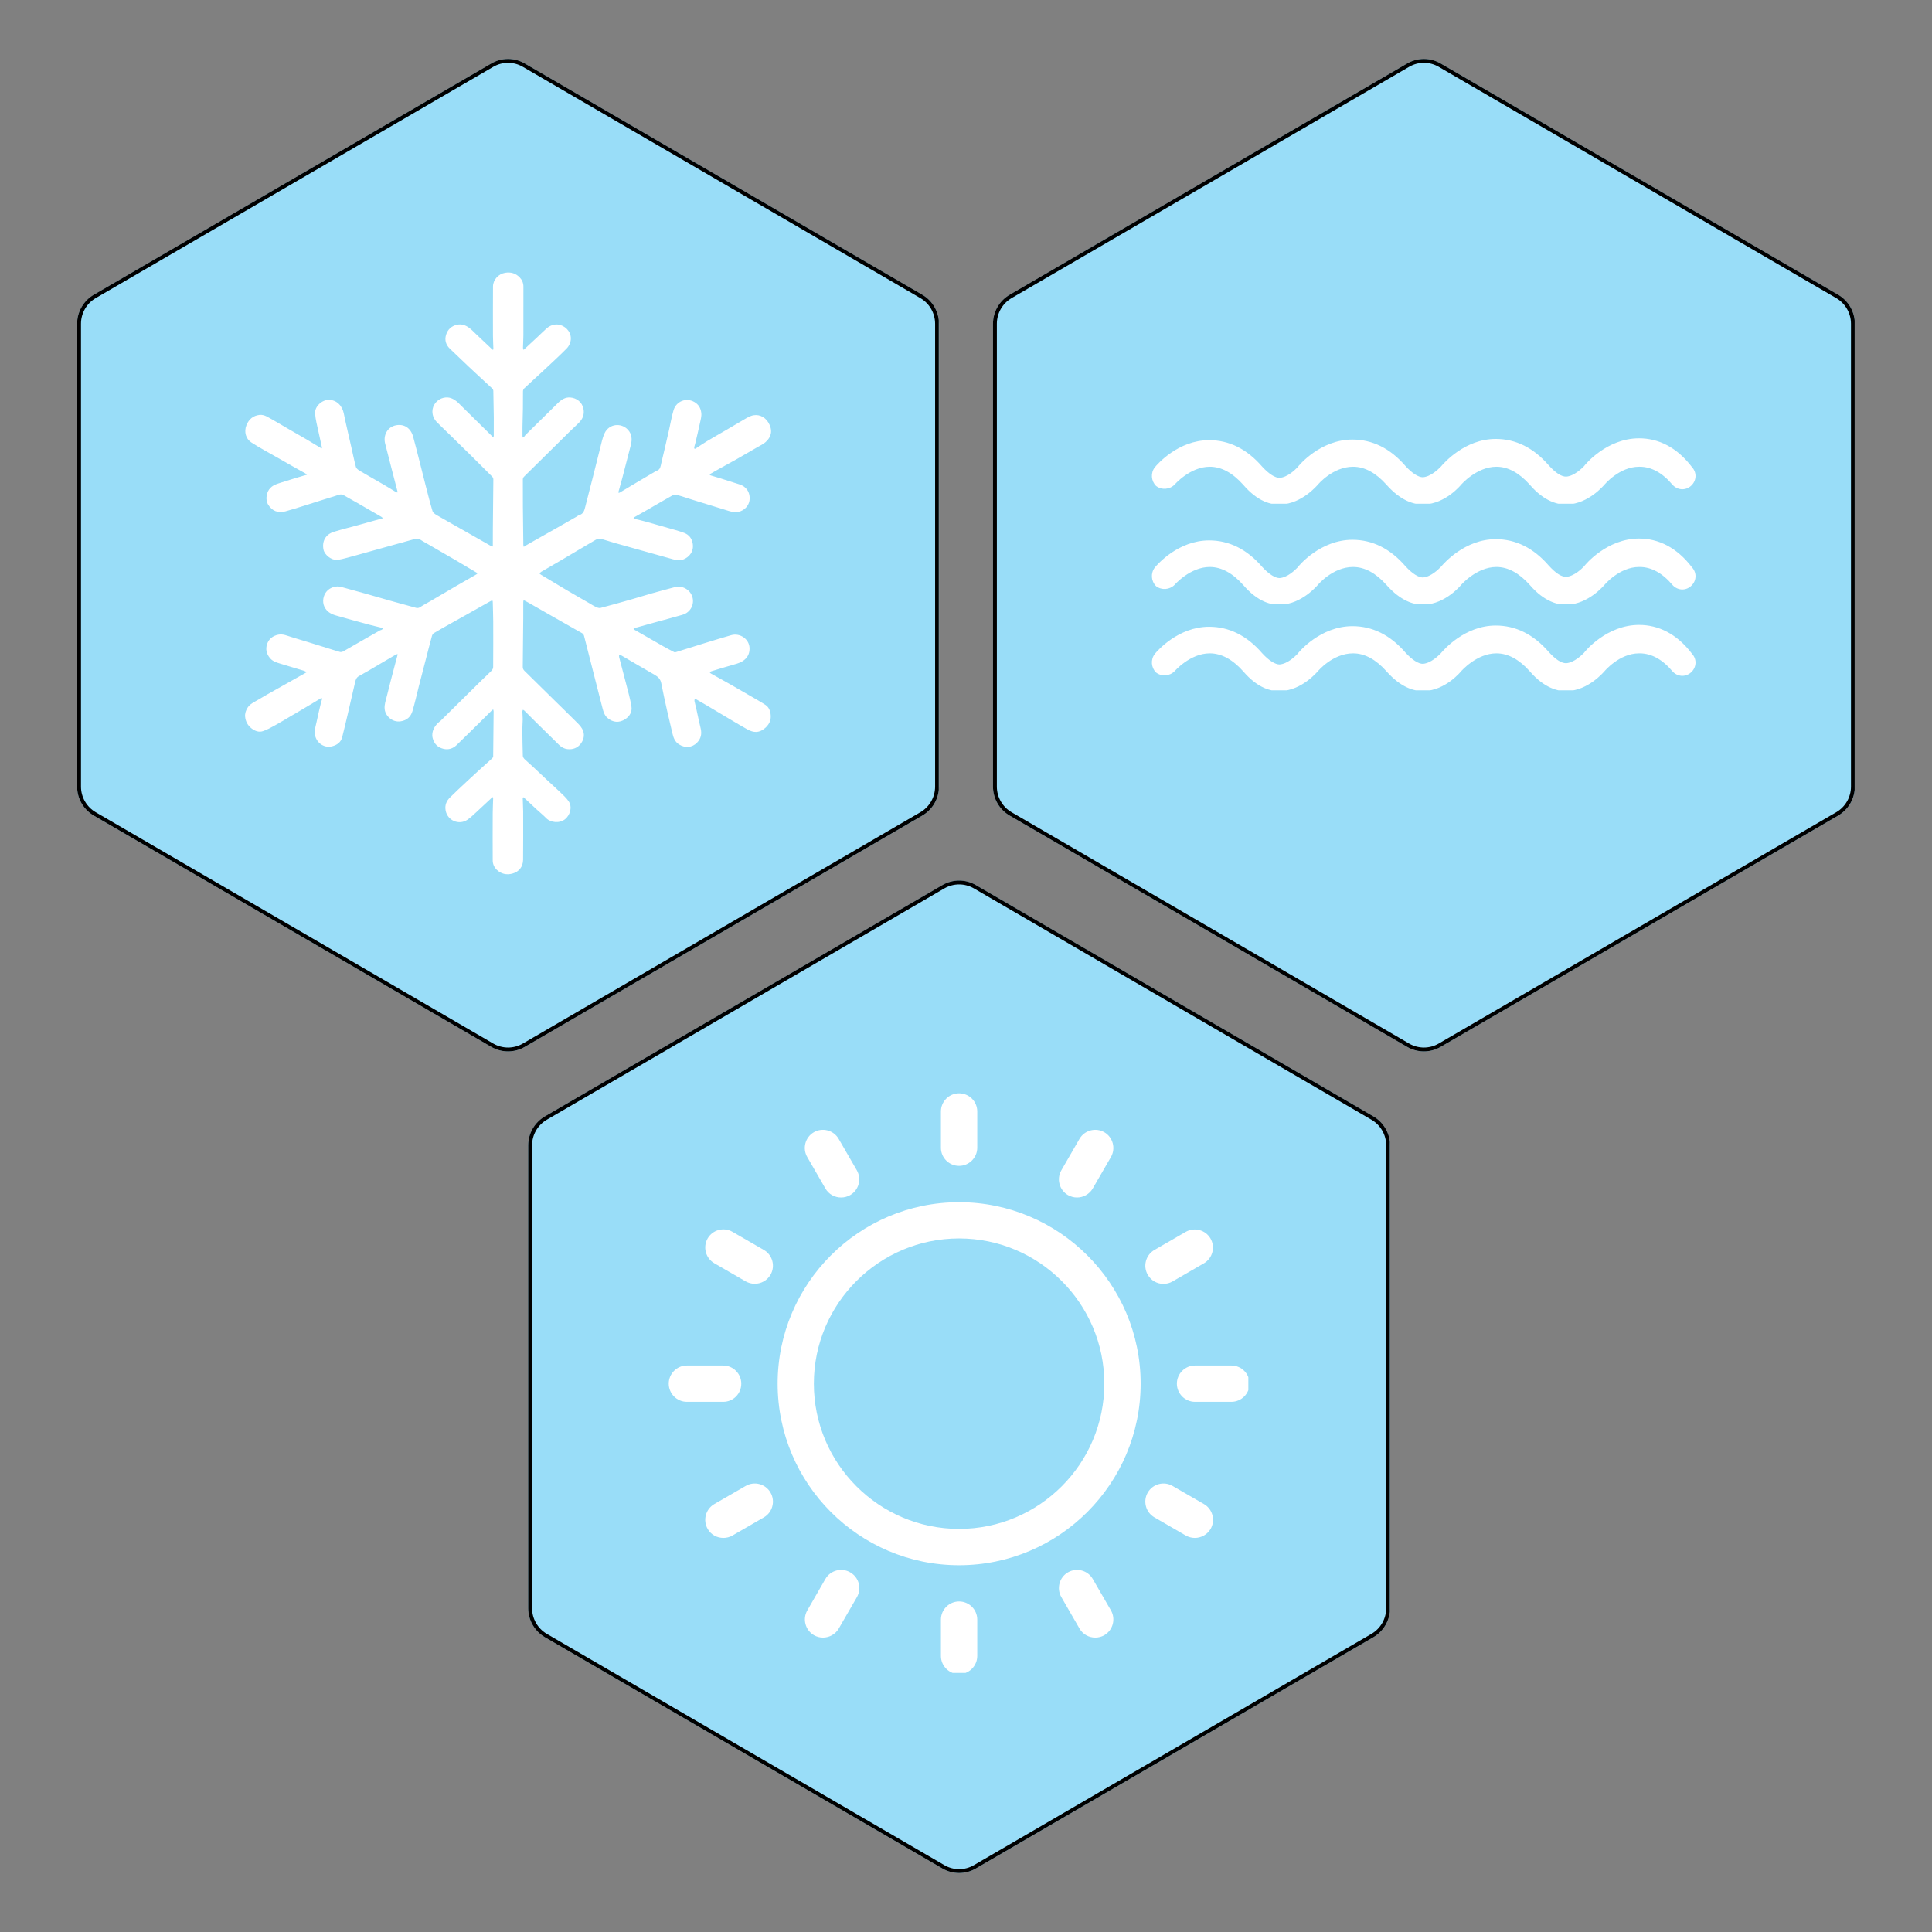 <svg xmlns="http://www.w3.org/2000/svg" xmlns:xlink="http://www.w3.org/1999/xlink" width="500" zoomAndPan="magnify" viewBox="0 0 375 375" height="500" preserveAspectRatio="xMidYMid meet" version="1.0"><rect x="0" y="0" width="375" height="375" fill="#808080" stroke="none"/><defs><clipPath id="a56c6efa52"><path d="M 14.316 11.082 L 182.262 11.082 L 182.262 204.516 L 14.316 204.516 Z M 14.316 11.082 " clip-rule="nonzero"/></clipPath><clipPath id="fd380b9fd7"><path d="M 101.855 12.312 L 179.02 57.211 C 181.027 58.375 182.262 60.523 182.262 62.844 L 182.262 152.68 C 182.262 155 181.027 157.148 179.02 158.316 L 101.855 203.211 C 99.852 204.375 97.379 204.375 95.375 203.211 L 18.211 158.316 C 16.203 157.148 14.969 155 14.969 152.68 L 14.969 62.844 C 14.969 60.523 16.203 58.375 18.211 57.211 L 95.375 12.312 C 97.379 11.148 99.852 11.148 101.855 12.312 Z M 101.855 12.312 " clip-rule="nonzero"/></clipPath><clipPath id="c0ef8c3c5b"><path d="M 0.879 0.082 L 168.262 0.082 L 168.262 193.48 L 0.879 193.48 Z M 0.879 0.082 " clip-rule="nonzero"/></clipPath><clipPath id="e57cb71227"><path d="M 87.855 1.312 L 165.02 46.211 C 167.027 47.375 168.262 49.523 168.262 51.844 L 168.262 141.68 C 168.262 144 167.027 146.148 165.02 147.316 L 87.855 192.211 C 85.852 193.375 83.379 193.375 81.375 192.211 L 4.211 147.316 C 2.203 146.148 0.969 144 0.969 141.68 L 0.969 51.844 C 0.969 49.523 2.203 47.375 4.211 46.211 L 81.375 1.312 C 83.379 0.148 85.852 0.148 87.855 1.312 Z M 87.855 1.312 " clip-rule="nonzero"/></clipPath><clipPath id="047a0c1881"><rect x="0" width="169" y="0" height="194"/></clipPath><clipPath id="e35c36a1c9"><path d="M 14.969 11 L 182.219 11 L 182.219 205 L 14.969 205 Z M 14.969 11 " clip-rule="nonzero"/></clipPath><clipPath id="93a4ef9c9d"><path d="M 101.852 12.316 L 179.012 57.207 C 181.02 58.375 182.254 60.523 182.254 62.844 L 182.254 152.672 C 182.254 154.996 181.02 157.141 179.012 158.309 L 101.852 203.203 C 99.848 204.367 97.375 204.367 95.371 203.203 L 18.211 158.309 C 16.203 157.141 14.969 154.996 14.969 152.672 L 14.969 62.844 C 14.969 60.523 16.203 58.375 18.211 57.207 L 95.371 12.316 C 97.375 11.148 99.848 11.148 101.852 12.316 Z M 101.852 12.316 " clip-rule="nonzero"/></clipPath><clipPath id="fdacf87b26"><path d="M 192.086 11.082 L 360.031 11.082 L 360.031 204.516 L 192.086 204.516 Z M 192.086 11.082 " clip-rule="nonzero"/></clipPath><clipPath id="4574216465"><path d="M 279.625 12.312 L 356.789 57.211 C 358.797 58.375 360.031 60.523 360.031 62.844 L 360.031 152.68 C 360.031 155 358.797 157.148 356.789 158.316 L 279.625 203.211 C 277.621 204.375 275.148 204.375 273.145 203.211 L 195.98 158.316 C 193.973 157.148 192.738 155 192.738 152.68 L 192.738 62.844 C 192.738 60.523 193.973 58.375 195.98 57.211 L 273.145 12.312 C 275.148 11.148 277.621 11.148 279.625 12.312 Z M 279.625 12.312 " clip-rule="nonzero"/></clipPath><clipPath id="32042b9eb2"><path d="M 0.719 0.082 L 168.031 0.082 L 168.031 193.48 L 0.719 193.48 Z M 0.719 0.082 " clip-rule="nonzero"/></clipPath><clipPath id="558838a26c"><path d="M 87.625 1.312 L 164.789 46.211 C 166.797 47.375 168.031 49.523 168.031 51.844 L 168.031 141.68 C 168.031 144 166.797 146.148 164.789 147.316 L 87.625 192.211 C 85.621 193.375 83.148 193.375 81.145 192.211 L 3.98 147.316 C 1.973 146.148 0.738 144 0.738 141.68 L 0.738 51.844 C 0.738 49.523 1.973 47.375 3.98 46.211 L 81.145 1.312 C 83.148 0.148 85.621 0.148 87.625 1.312 Z M 87.625 1.312 " clip-rule="nonzero"/></clipPath><clipPath id="06f9d48ac8"><rect x="0" width="169" y="0" height="194"/></clipPath><clipPath id="7c92b19dec"><path d="M 192.738 11 L 359.988 11 L 359.988 205 L 192.738 205 Z M 192.738 11 " clip-rule="nonzero"/></clipPath><clipPath id="4c228407c4"><path d="M 279.621 12.316 L 356.781 57.207 C 358.789 58.375 360.023 60.523 360.023 62.844 L 360.023 152.672 C 360.023 154.996 358.789 157.141 356.781 158.309 L 279.621 203.203 C 277.617 204.367 275.145 204.367 273.141 203.203 L 195.98 158.309 C 193.973 157.141 192.738 154.996 192.738 152.672 L 192.738 62.844 C 192.738 60.523 193.973 58.375 195.98 57.207 L 273.141 12.316 C 275.145 11.148 277.617 11.148 279.621 12.316 Z M 279.621 12.316 " clip-rule="nonzero"/></clipPath><clipPath id="e6d4ad14c8"><path d="M 223.059 121 L 329.559 121 L 329.559 133.988 L 223.059 133.988 Z M 223.059 121 " clip-rule="nonzero"/></clipPath><clipPath id="dadab28bc2"><path d="M 223.059 104 L 329.559 104 L 329.559 117.227 L 223.059 117.227 Z M 223.059 104 " clip-rule="nonzero"/></clipPath><clipPath id="5d3b9da5a8"><path d="M 223.059 85 L 329.559 85 L 329.559 97.773 L 223.059 97.773 Z M 223.059 85 " clip-rule="nonzero"/></clipPath><clipPath id="32823b23d4"><path d="M 102 170.559 L 269.816 170.559 L 269.816 363.988 L 102 363.988 Z M 102 170.559 " clip-rule="nonzero"/></clipPath><clipPath id="8812ee3ea9"><path d="M 189.414 171.789 L 266.578 216.684 C 268.582 217.852 269.816 220 269.816 222.32 L 269.816 312.156 C 269.816 314.477 268.582 316.625 266.578 317.789 L 189.414 362.688 C 187.41 363.852 184.934 363.852 182.93 362.688 L 105.766 317.789 C 103.762 316.625 102.523 314.477 102.523 312.156 L 102.523 222.32 C 102.523 220 103.762 217.852 105.766 216.684 L 182.93 171.789 C 184.934 170.625 187.41 170.625 189.414 171.789 Z M 189.414 171.789 " clip-rule="nonzero"/></clipPath><clipPath id="ab11537c6f"><path d="M 0.48 0.559 L 167.816 0.559 L 167.816 193.988 L 0.48 193.988 Z M 0.48 0.559 " clip-rule="nonzero"/></clipPath><clipPath id="a2cac8c8b8"><path d="M 87.414 1.789 L 164.578 46.684 C 166.582 47.852 167.816 50 167.816 52.32 L 167.816 142.156 C 167.816 144.477 166.582 146.625 164.578 147.789 L 87.414 192.688 C 85.41 193.852 82.934 193.852 80.93 192.688 L 3.766 147.789 C 1.762 146.625 0.523 144.477 0.523 142.156 L 0.523 52.32 C 0.523 50 1.762 47.852 3.766 46.684 L 80.93 1.789 C 82.934 0.625 85.41 0.625 87.414 1.789 Z M 87.414 1.789 " clip-rule="nonzero"/></clipPath><clipPath id="a6c600ee56"><rect x="0" width="168" y="0" height="194"/></clipPath><clipPath id="2d6291adb6"><path d="M 102.523 170 L 269.773 170 L 269.773 364 L 102.523 364 Z M 102.523 170 " clip-rule="nonzero"/></clipPath><clipPath id="8ccfe19228"><path d="M 189.41 171.789 L 266.57 216.684 C 268.574 217.852 269.809 219.996 269.809 222.32 L 269.809 312.148 C 269.809 314.469 268.574 316.617 266.57 317.785 L 189.41 362.676 C 187.406 363.844 184.93 363.844 182.926 362.676 L 105.766 317.785 C 103.762 316.617 102.523 314.469 102.523 312.148 L 102.523 222.32 C 102.523 219.996 103.762 217.852 105.766 216.684 L 182.926 171.789 C 184.93 170.625 187.406 170.625 189.41 171.789 Z M 189.41 171.789 " clip-rule="nonzero"/></clipPath><clipPath id="a6a179219e"><path d="M 182 212.211 L 190 212.211 L 190 227 L 182 227 Z M 182 212.211 " clip-rule="nonzero"/></clipPath><clipPath id="8b01eb2d07"><path d="M 129.801 265 L 144 265 L 144 273 L 129.801 273 Z M 129.801 265 " clip-rule="nonzero"/></clipPath><clipPath id="8a59c1d282"><path d="M 182 310 L 190 310 L 190 324.711 L 182 324.711 Z M 182 310 " clip-rule="nonzero"/></clipPath><clipPath id="4f6ef8ae34"><path d="M 228 265 L 242.301 265 L 242.301 273 L 228 273 Z M 228 265 " clip-rule="nonzero"/></clipPath><clipPath id="380d71ea90"><path d="M 47.258 52.734 L 150 52.734 L 150 169.734 L 47.258 169.734 Z M 47.258 52.734 " clip-rule="nonzero"/></clipPath></defs><g clip-path="url(#a56c6efa52)"><g clip-path="url(#fd380b9fd7)"><g transform="matrix(1, 0, 0, 1, 14, 11)"><g clip-path="url(#047a0c1881)"><g clip-path="url(#c0ef8c3c5b)"><g clip-path="url(#e57cb71227)"><path fill="#99ddf8" d="M 0.969 -0.57 L 168.262 -0.57 L 168.262 194.168 L 0.969 194.168 Z M 0.969 -0.57 " fill-opacity="1" fill-rule="nonzero"/></g></g></g></g></g></g><g clip-path="url(#e35c36a1c9)"><g clip-path="url(#93a4ef9c9d)"><path stroke-linecap="butt" transform="matrix(0.75, 0, 0, 0.75, 14.969, 10.429)" fill="none" stroke-linejoin="miter" d="M 115.843 2.517 L 218.724 62.371 C 221.401 63.928 223.046 66.793 223.046 69.887 L 223.046 189.658 C 223.046 192.757 221.401 195.616 218.724 197.173 L 115.843 257.033 C 113.171 258.585 109.875 258.585 107.203 257.033 L 4.323 197.173 C 1.645 195.616 -0 192.757 -0 189.658 L -0 69.887 C -0 66.793 1.645 63.928 4.323 62.371 L 107.203 2.517 C 109.875 0.96 113.171 0.96 115.843 2.517 Z M 115.843 2.517 " stroke="#000000" stroke-width="2" stroke-opacity="1" stroke-miterlimit="4"/></g></g><g clip-path="url(#fdacf87b26)"><g clip-path="url(#4574216465)"><g transform="matrix(1, 0, 0, 1, 192, 11)"><g clip-path="url(#06f9d48ac8)"><g clip-path="url(#32042b9eb2)"><g clip-path="url(#558838a26c)"><path fill="#99ddf8" d="M 0.738 -0.57 L 168.031 -0.57 L 168.031 194.168 L 0.738 194.168 Z M 0.738 -0.57 " fill-opacity="1" fill-rule="nonzero"/></g></g></g></g></g></g><g clip-path="url(#7c92b19dec)"><g clip-path="url(#4c228407c4)"><path stroke-linecap="butt" transform="matrix(0.75, 0, 0, 0.75, 192.738, 10.429)" fill="none" stroke-linejoin="miter" d="M 115.844 2.517 L 218.724 62.371 C 221.401 63.928 223.047 66.793 223.047 69.887 L 223.047 189.658 C 223.047 192.757 221.401 195.616 218.724 197.173 L 115.844 257.033 C 113.172 258.585 109.875 258.585 107.203 257.033 L 4.323 197.173 C 1.646 195.616 0 192.757 0 189.658 L 0 69.887 C 0 66.793 1.646 63.928 4.323 62.371 L 107.203 2.517 C 109.875 0.96 113.172 0.96 115.844 2.517 Z M 115.844 2.517 " stroke="#000000" stroke-width="2" stroke-opacity="1" stroke-miterlimit="4"/></g></g><g clip-path="url(#e6d4ad14c8)"><path fill="#ffffff" d="M 318.141 121.293 C 311.906 121.293 307.711 126.328 307.469 126.691 C 306.988 127.168 305.551 128.609 303.992 128.727 C 303.031 128.727 301.953 128.008 300.637 126.57 C 297.637 123.094 294.16 121.414 290.324 121.414 C 284.328 121.414 280.254 126.09 279.652 126.809 C 279.176 127.289 277.734 128.727 276.176 128.848 C 275.336 128.848 274.141 128.129 272.82 126.688 C 269.824 123.211 266.344 121.535 262.508 121.535 C 256.273 121.535 252.078 126.57 251.84 126.93 C 251.359 127.41 249.922 128.848 248.363 128.969 C 247.523 128.969 246.324 128.25 245.004 126.809 C 242.008 123.332 238.531 121.652 234.695 121.652 C 228.699 121.652 224.621 126.328 224.145 126.93 C 223.305 128.008 223.422 129.566 224.383 130.527 C 225.461 131.367 227.02 131.246 227.98 130.285 C 227.98 130.285 230.977 126.809 234.812 126.809 C 237.09 126.809 239.25 128.008 241.289 130.285 C 244.164 133.645 246.805 134.242 248.602 134.121 C 252.68 134.004 255.676 130.406 255.797 130.285 C 255.797 130.285 258.672 126.809 262.629 126.809 C 264.906 126.809 267.066 128.008 269.102 130.285 C 271.859 133.402 274.379 134.121 276.059 134.121 C 276.176 134.121 276.297 134.121 276.418 134.121 C 280.613 134.004 283.609 130.285 283.609 130.285 C 283.609 130.285 286.609 126.809 290.445 126.809 C 292.723 126.809 294.879 128.008 296.918 130.285 C 299.797 133.645 302.555 134.242 304.23 134.121 C 308.309 134.004 311.305 130.406 311.426 130.285 C 311.426 130.285 314.305 126.809 318.141 126.809 C 318.141 126.809 318.141 126.809 318.258 126.809 C 320.539 126.809 322.695 128.008 324.613 130.285 C 325.574 131.367 327.133 131.484 328.211 130.527 C 329.289 129.566 329.41 128.008 328.449 126.93 C 325.453 122.973 321.855 121.293 318.141 121.293 Z M 318.141 121.293 " fill-opacity="1" fill-rule="nonzero"/></g><g clip-path="url(#dadab28bc2)"><path fill="#ffffff" d="M 318.141 104.531 C 311.906 104.531 307.711 109.566 307.469 109.926 C 306.988 110.406 305.551 111.844 303.992 111.965 C 303.031 111.965 301.953 111.246 300.637 109.805 C 297.637 106.328 294.16 104.652 290.324 104.652 C 284.328 104.652 280.254 109.328 279.652 110.047 C 279.176 110.527 277.734 111.965 276.176 112.086 C 275.336 112.086 274.141 111.363 272.82 109.926 C 269.824 106.449 266.344 104.77 262.508 104.77 C 256.273 104.77 252.078 109.805 251.84 110.164 C 251.359 110.645 249.922 112.086 248.363 112.203 C 247.523 112.203 246.324 111.484 245.004 110.047 C 242.008 106.57 238.531 104.891 234.695 104.891 C 228.699 104.891 224.621 109.566 224.145 110.164 C 223.305 111.246 223.422 112.805 224.383 113.762 C 225.461 114.602 227.02 114.48 227.98 113.523 C 227.98 113.523 230.977 110.047 234.812 110.047 C 237.09 110.047 239.25 111.246 241.289 113.523 C 244.164 116.879 246.805 117.48 248.602 117.359 C 252.68 117.238 255.676 113.645 255.797 113.523 C 255.797 113.523 258.672 110.047 262.629 110.047 C 264.906 110.047 267.066 111.246 269.102 113.523 C 271.859 116.641 274.379 117.359 276.059 117.359 C 276.176 117.359 276.297 117.359 276.418 117.359 C 280.613 117.238 283.609 113.523 283.609 113.523 C 283.609 113.523 286.609 110.047 290.445 110.047 C 292.723 110.047 294.879 111.246 296.918 113.523 C 299.797 116.879 302.555 117.48 304.23 117.359 C 308.309 117.238 311.305 113.645 311.426 113.523 C 311.426 113.523 314.305 110.047 318.141 110.047 C 318.141 110.047 318.141 110.047 318.258 110.047 C 320.539 110.047 322.695 111.246 324.613 113.523 C 325.574 114.602 327.133 114.723 328.211 113.762 C 329.289 112.805 329.41 111.246 328.449 110.164 C 325.453 106.211 321.855 104.531 318.141 104.531 Z M 318.141 104.531 " fill-opacity="1" fill-rule="nonzero"/></g><g clip-path="url(#5d3b9da5a8)"><path fill="#ffffff" d="M 318.141 85.078 C 311.906 85.078 307.711 90.113 307.469 90.473 C 306.988 90.953 305.551 92.395 303.992 92.512 C 303.031 92.512 301.953 91.793 300.637 90.355 C 297.637 86.879 294.16 85.199 290.324 85.199 C 284.328 85.199 280.254 89.875 279.652 90.594 C 279.176 91.074 277.734 92.512 276.176 92.633 C 275.336 92.633 274.141 91.914 272.82 90.473 C 269.824 86.996 266.344 85.32 262.508 85.32 C 256.273 85.32 252.078 90.355 251.84 90.715 C 251.359 91.195 249.922 92.633 248.363 92.754 C 247.523 92.754 246.324 92.031 245.004 90.594 C 242.008 87.117 238.531 85.438 234.695 85.438 C 228.699 85.438 224.621 90.113 224.145 90.715 C 223.305 91.793 223.422 93.352 224.383 94.312 C 225.461 95.152 227.02 95.031 227.98 94.07 C 227.98 94.07 230.977 90.594 234.812 90.594 C 237.09 90.594 239.25 91.793 241.289 94.07 C 244.164 97.43 246.805 98.027 248.602 97.906 C 252.68 97.789 255.676 94.191 255.797 94.07 C 255.797 94.07 258.672 90.594 262.629 90.594 C 264.906 90.594 267.066 91.793 269.102 94.07 C 271.859 97.188 274.379 97.906 276.059 97.906 C 276.176 97.906 276.297 97.906 276.418 97.906 C 280.613 97.789 283.609 94.07 283.609 94.07 C 283.609 94.07 286.609 90.594 290.445 90.594 C 292.723 90.594 294.879 91.793 296.918 94.07 C 299.797 97.43 302.555 98.027 304.23 97.906 C 308.309 97.789 311.305 94.191 311.426 94.07 C 311.426 94.07 314.305 90.594 318.141 90.594 C 318.141 90.594 318.141 90.594 318.258 90.594 C 320.539 90.594 322.695 91.793 324.613 94.07 C 325.574 95.152 327.133 95.27 328.211 94.312 C 329.289 93.352 329.41 91.793 328.449 90.715 C 325.453 86.758 321.855 85.078 318.141 85.078 Z M 318.141 85.078 " fill-opacity="1" fill-rule="nonzero"/></g><g clip-path="url(#32823b23d4)"><g clip-path="url(#8812ee3ea9)"><g transform="matrix(1, 0, 0, 1, 102, 170)"><g clip-path="url(#a6c600ee56)"><g clip-path="url(#ab11537c6f)"><g clip-path="url(#a2cac8c8b8)"><path fill="#99ddf8" d="M 0.523 -0.098 L 167.816 -0.098 L 167.816 194.645 L 0.523 194.645 Z M 0.523 -0.098 " fill-opacity="1" fill-rule="nonzero"/></g></g></g></g></g></g><g clip-path="url(#2d6291adb6)"><g clip-path="url(#8ccfe19228)"><path stroke-linecap="butt" transform="matrix(0.75, 0, 0, 0.75, 102.525, 169.904)" fill="none" stroke-linejoin="miter" d="M 115.846 2.513 L 218.727 62.372 C 221.399 63.93 223.044 66.789 223.044 69.888 L 223.044 189.659 C 223.044 192.753 221.399 195.617 218.727 197.175 L 115.846 257.029 C 113.175 258.586 109.872 258.586 107.201 257.029 L 4.32 197.175 C 1.649 195.617 -0.003 192.753 -0.003 189.659 L -0.003 69.888 C -0.003 66.789 1.649 63.93 4.32 62.372 L 107.201 2.513 C 109.872 0.961 113.175 0.961 115.846 2.513 Z M 115.846 2.513 " stroke="#000000" stroke-width="2" stroke-opacity="1" stroke-miterlimit="4"/></g></g><path fill="#ffffff" d="M 186.156 233.348 C 166.738 233.348 150.938 249.148 150.938 268.566 C 150.938 287.988 166.738 303.809 186.156 303.809 C 205.578 303.809 221.398 287.988 221.398 268.566 C 221.398 249.148 205.578 233.348 186.156 233.348 Z M 186.156 296.758 C 170.617 296.758 157.969 284.109 157.969 268.566 C 157.969 253.027 170.617 240.379 186.156 240.379 C 201.699 240.379 214.348 253.027 214.348 268.566 C 214.348 284.109 201.699 296.758 186.156 296.758 Z M 186.156 296.758 " fill-opacity="1" fill-rule="nonzero"/><g clip-path="url(#a6a179219e)"><path fill="#ffffff" d="M 186.156 226.293 C 188.098 226.293 189.684 224.707 189.684 222.77 L 189.684 215.734 C 189.684 213.797 188.117 212.211 186.156 212.211 C 184.199 212.211 182.633 213.797 182.633 215.734 L 182.633 222.789 C 182.633 224.727 184.219 226.293 186.156 226.293 Z M 186.156 226.293 " fill-opacity="1" fill-rule="nonzero"/></g><path fill="#ffffff" d="M 160.207 230.68 C 160.859 231.816 162.035 232.434 163.266 232.434 C 163.863 232.434 164.48 232.281 165.02 231.965 C 166.699 230.996 167.277 228.832 166.309 227.152 L 162.781 221.051 C 161.812 219.375 159.648 218.797 157.969 219.766 C 156.289 220.734 155.711 222.898 156.684 224.578 Z M 160.207 230.68 " fill-opacity="1" fill-rule="nonzero"/><path fill="#ffffff" d="M 148.27 242.617 L 142.168 239.094 C 140.488 238.121 138.324 238.699 137.355 240.379 C 136.387 242.059 136.965 244.223 138.641 245.191 L 144.742 248.719 C 145.301 249.035 145.898 249.184 146.496 249.184 C 147.707 249.184 148.902 248.551 149.555 247.43 C 150.527 245.754 149.949 243.59 148.27 242.617 Z M 148.27 242.617 " fill-opacity="1" fill-rule="nonzero"/><g clip-path="url(#8b01eb2d07)"><path fill="#ffffff" d="M 143.883 268.566 C 143.883 266.629 142.297 265.043 140.359 265.043 L 133.324 265.043 C 131.387 265.043 129.801 266.629 129.801 268.566 C 129.801 270.508 131.387 272.094 133.324 272.094 L 140.379 272.094 C 142.316 272.094 143.883 270.527 143.883 268.566 Z M 143.883 268.566 " fill-opacity="1" fill-rule="nonzero"/></g><path fill="#ffffff" d="M 144.742 288.418 L 138.641 291.941 C 136.965 292.914 136.387 295.078 137.355 296.758 C 138.008 297.895 139.184 298.508 140.414 298.508 C 141.012 298.508 141.629 298.359 142.168 298.043 L 148.27 294.516 C 149.949 293.547 150.527 291.383 149.555 289.703 C 148.586 288.023 146.422 287.445 144.742 288.418 Z M 144.742 288.418 " fill-opacity="1" fill-rule="nonzero"/><path fill="#ffffff" d="M 165.02 305.188 C 163.344 304.219 161.18 304.797 160.207 306.477 L 156.699 312.574 C 155.73 314.254 156.309 316.418 157.988 317.391 C 158.547 317.707 159.145 317.855 159.742 317.855 C 160.953 317.855 162.148 317.223 162.801 316.102 L 166.328 310 C 167.297 308.305 166.719 306.16 165.02 305.188 Z M 165.02 305.188 " fill-opacity="1" fill-rule="nonzero"/><g clip-path="url(#8a59c1d282)"><path fill="#ffffff" d="M 186.156 310.84 C 184.219 310.84 182.633 312.426 182.633 314.367 L 182.633 321.418 C 182.633 323.359 184.219 324.945 186.156 324.945 C 188.098 324.945 189.684 323.359 189.684 321.418 L 189.684 314.367 C 189.684 312.426 188.117 310.84 186.156 310.84 Z M 186.156 310.84 " fill-opacity="1" fill-rule="nonzero"/></g><path fill="#ffffff" d="M 212.105 306.477 C 211.137 304.797 208.973 304.219 207.293 305.188 C 205.613 306.16 205.035 308.324 206.008 310 L 209.531 316.102 C 210.188 317.238 211.359 317.855 212.594 317.855 C 213.188 317.855 213.805 317.707 214.348 317.391 C 216.023 316.418 216.602 314.254 215.633 312.574 Z M 212.105 306.477 " fill-opacity="1" fill-rule="nonzero"/><path fill="#ffffff" d="M 233.691 291.941 L 227.59 288.418 C 225.914 287.445 223.75 288.023 222.777 289.703 C 221.809 291.383 222.387 293.547 224.066 294.516 L 230.164 298.043 C 230.727 298.359 231.32 298.508 231.918 298.508 C 233.133 298.508 234.324 297.875 234.98 296.758 C 235.949 295.078 235.371 292.914 233.691 291.941 Z M 233.691 291.941 " fill-opacity="1" fill-rule="nonzero"/><g clip-path="url(#4f6ef8ae34)"><path fill="#ffffff" d="M 239.008 265.043 L 231.957 265.043 C 230.016 265.043 228.43 266.629 228.43 268.566 C 228.43 270.508 230.016 272.094 231.957 272.094 L 239.008 272.094 C 240.949 272.094 242.535 270.508 242.535 268.566 C 242.535 266.629 240.949 265.043 239.008 265.043 Z M 239.008 265.043 " fill-opacity="1" fill-rule="nonzero"/></g><path fill="#ffffff" d="M 225.82 249.203 C 226.414 249.203 227.031 249.055 227.574 248.738 L 233.672 245.211 C 235.352 244.242 235.93 242.078 234.961 240.398 C 233.988 238.719 231.824 238.141 230.148 239.109 L 224.066 242.617 C 222.387 243.59 221.809 245.754 222.777 247.43 C 223.43 248.57 224.605 249.203 225.82 249.203 Z M 225.82 249.203 " fill-opacity="1" fill-rule="nonzero"/><path fill="#ffffff" d="M 207.293 231.965 C 207.855 232.281 208.449 232.434 209.047 232.434 C 210.262 232.434 211.453 231.797 212.105 230.68 L 215.633 224.578 C 216.602 222.898 216.023 220.734 214.348 219.766 C 212.668 218.797 210.504 219.375 209.531 221.051 L 206.008 227.152 C 205.035 228.832 205.613 230.996 207.293 231.965 Z M 207.293 231.965 " fill-opacity="1" fill-rule="nonzero"/><g clip-path="url(#380d71ea90)"><path fill="#ffffff" d="M 56.797 138.789 C 55.652 139.469 54.547 140.145 53.41 140.77 C 52.637 141.199 51.852 141.645 51.02 141.918 C 50.254 142.176 49.492 141.891 48.852 141.402 C 48.098 140.828 47.664 140.031 47.578 139.113 C 47.516 138.477 47.727 137.852 48.102 137.297 C 48.566 136.609 49.301 136.301 49.961 135.906 C 51.289 135.105 52.648 134.355 54 133.59 C 54.949 133.051 55.906 132.52 56.859 131.984 C 57.562 131.59 58.266 131.191 58.973 130.793 C 59.168 130.684 59.363 130.57 59.559 130.457 C 59.34 130.359 59.129 130.234 58.902 130.164 C 57.422 129.715 55.934 129.289 54.453 128.828 C 53.73 128.602 52.984 128.402 52.449 127.789 C 51.73 126.961 51.496 125.992 51.852 124.984 C 52.195 124 52.953 123.406 54.02 123.188 C 54.945 123.004 55.73 123.402 56.551 123.645 C 58.82 124.32 61.078 125.031 63.34 125.73 C 64.227 126.004 65.105 126.297 66 126.543 C 66.191 126.594 66.461 126.523 66.645 126.422 C 68.09 125.605 69.523 124.766 70.965 123.941 C 71.902 123.406 72.844 122.875 73.781 122.344 C 73.863 122.301 73.969 122.297 74.047 122.254 C 74.156 122.195 74.25 122.113 74.348 122.043 C 74.234 121.969 74.133 121.859 74.012 121.828 C 73.266 121.633 72.508 121.477 71.762 121.273 C 69.574 120.68 67.383 120.094 65.207 119.461 C 64.242 119.18 63.398 118.727 62.941 117.707 C 62.512 116.742 62.758 115.551 63.375 114.824 C 63.902 114.203 64.59 113.922 65.355 113.836 C 65.723 113.793 66.125 113.898 66.496 113.996 C 67.969 114.391 69.438 114.797 70.906 115.211 C 72.527 115.672 74.141 116.148 75.762 116.602 C 77.168 116.996 78.574 117.375 79.98 117.762 C 80.266 117.84 80.547 117.938 80.84 117.996 C 81.359 118.102 81.707 117.707 82.105 117.492 C 83.09 116.953 84.051 116.379 85.02 115.809 C 86.219 115.105 87.414 114.391 88.621 113.695 C 89.906 112.949 91.199 112.219 92.484 111.477 C 92.57 111.43 92.629 111.336 92.699 111.266 C 92.629 111.223 92.562 111.176 92.492 111.137 C 91.133 110.328 89.773 109.512 88.41 108.715 C 86.754 107.742 85.09 106.789 83.43 105.828 C 82.824 105.477 82.195 105.152 81.613 104.762 C 81.227 104.504 80.867 104.516 80.453 104.633 C 78.922 105.066 77.387 105.484 75.852 105.91 C 74.5 106.285 73.148 106.66 71.797 107.039 C 70.344 107.441 68.891 107.863 67.43 108.246 C 66.746 108.426 66.051 108.625 65.352 108.668 C 64.309 108.727 63.008 107.699 62.797 106.703 C 62.461 105.129 63.145 103.73 64.812 103.219 C 66.387 102.734 67.988 102.344 69.574 101.906 C 70.965 101.52 72.355 101.129 73.742 100.742 C 73.809 100.723 73.875 100.707 73.941 100.691 C 74.07 100.656 74.203 100.621 74.332 100.586 C 74.23 100.496 74.137 100.383 74.02 100.312 C 72.445 99.395 70.867 98.48 69.285 97.574 C 68.434 97.082 67.562 96.621 66.715 96.121 C 66.191 95.812 65.711 96.062 65.246 96.207 C 63.203 96.828 61.172 97.488 59.133 98.129 C 57.887 98.516 56.641 98.918 55.383 99.258 C 53.98 99.633 52.832 99.199 52.043 97.945 C 51.539 97.141 51.648 95.836 52.234 95.004 C 52.832 94.16 53.746 93.934 54.629 93.645 C 56.098 93.164 57.586 92.738 59.066 92.285 C 59.117 92.27 59.172 92.262 59.223 92.25 C 59.344 92.215 59.461 92.18 59.582 92.145 C 59.469 92.055 59.367 91.941 59.238 91.871 C 58.395 91.391 57.543 90.926 56.699 90.449 C 55.711 89.895 54.727 89.332 53.742 88.766 C 52.082 87.812 50.379 86.914 48.773 85.871 C 47.758 85.211 47.305 83.848 47.836 82.531 C 48.309 81.359 49.152 80.676 50.371 80.531 C 50.816 80.477 51.348 80.613 51.754 80.828 C 53.086 81.543 54.379 82.332 55.688 83.09 C 56.984 83.84 58.289 84.578 59.582 85.336 C 60.469 85.859 61.344 86.402 62.227 86.934 C 62.305 86.98 62.402 87 62.488 87.031 C 62.48 86.938 62.484 86.836 62.465 86.742 C 62.113 85.164 61.754 83.586 61.418 82.004 C 61.297 81.438 61.207 80.863 61.16 80.285 C 61.043 78.914 62.48 77.617 63.789 77.613 C 65.379 77.605 66.445 78.809 66.723 80.23 C 66.906 81.191 67.133 82.145 67.348 83.102 C 67.625 84.332 67.91 85.562 68.191 86.793 C 68.484 88.078 68.742 89.371 69.086 90.645 C 69.168 90.93 69.512 91.195 69.797 91.367 C 71.305 92.262 72.84 93.117 74.355 94 C 75.211 94.496 76.047 95.023 76.898 95.527 C 76.973 95.57 77.078 95.566 77.168 95.582 C 77.16 95.504 77.164 95.418 77.141 95.34 C 76.738 93.785 76.332 92.227 75.93 90.672 C 75.535 89.141 75.133 87.609 74.75 86.074 C 74.352 84.48 75.199 82.855 76.883 82.543 C 78.469 82.25 79.734 83.102 80.188 84.758 C 80.637 86.387 81.043 88.027 81.461 89.664 C 81.855 91.199 82.23 92.738 82.625 94.27 C 83.051 95.918 83.461 97.57 83.953 99.199 C 84.047 99.52 84.453 99.801 84.781 99.992 C 86.871 101.199 88.98 102.379 91.078 103.57 C 92.512 104.383 93.938 105.207 95.371 106.016 C 95.727 106.219 95.656 105.91 95.656 105.73 C 95.664 104.672 95.652 103.613 95.664 102.559 C 95.691 99.41 95.719 96.262 95.758 93.113 C 95.762 92.848 95.688 92.668 95.496 92.48 C 94.227 91.227 92.977 89.957 91.711 88.703 C 90.297 87.301 88.871 85.91 87.445 84.52 C 86.582 83.676 85.699 82.852 84.852 81.996 C 84.273 81.41 83.926 80.711 83.93 79.855 C 83.941 78.621 84.844 77.496 86.102 77.211 C 87.207 76.961 88.059 77.402 88.844 78.09 C 89.02 78.242 89.172 78.418 89.336 78.578 C 91.332 80.547 93.328 82.516 95.324 84.484 C 95.395 84.555 95.469 84.629 95.539 84.699 C 95.609 84.773 95.684 84.852 95.754 84.926 C 95.785 84.805 95.84 84.688 95.84 84.57 C 95.848 83.352 95.855 82.137 95.844 80.918 C 95.828 79.23 95.793 77.543 95.754 75.852 C 95.754 75.715 95.684 75.543 95.586 75.449 C 94.484 74.418 93.371 73.395 92.258 72.367 C 91.828 71.973 91.398 71.574 90.973 71.168 C 89.758 70.012 88.539 68.855 87.328 67.691 C 86.551 66.949 86.27 66.008 86.574 65.008 C 86.887 63.984 87.586 63.281 88.703 63.035 C 89.637 62.832 90.406 63.137 91.113 63.668 C 91.555 64 91.938 64.414 92.344 64.797 C 93.406 65.801 94.465 66.809 95.531 67.812 C 95.578 67.855 95.645 67.883 95.703 67.922 C 95.723 67.848 95.766 67.773 95.766 67.699 C 95.738 66.84 95.688 65.984 95.684 65.125 C 95.676 61.953 95.672 58.777 95.691 55.605 C 95.699 54.301 96.75 53.172 98.031 52.953 C 99.164 52.762 100.105 53.051 100.891 53.867 C 101.352 54.352 101.594 54.949 101.594 55.617 C 101.602 58.777 101.602 61.934 101.59 65.094 C 101.586 65.895 101.527 66.695 101.512 67.492 C 101.508 67.633 101.59 67.777 101.633 67.918 C 101.723 67.832 101.812 67.742 101.906 67.656 C 102.691 66.93 103.48 66.203 104.262 65.473 C 104.859 64.914 105.434 64.332 106.043 63.789 C 106.961 62.965 108.129 62.715 109.23 63.27 C 110.445 63.879 111.168 65.254 110.605 66.684 C 110.469 67.031 110.254 67.375 109.992 67.641 C 109.238 68.414 108.449 69.152 107.668 69.891 C 106.793 70.719 105.914 71.535 105.035 72.352 C 103.934 73.367 102.824 74.371 101.734 75.402 C 101.602 75.527 101.516 75.766 101.512 75.953 C 101.492 77.066 101.512 78.184 101.496 79.301 C 101.48 80.496 101.438 81.691 101.414 82.887 C 101.402 83.473 101.406 84.055 101.414 84.641 C 101.418 84.742 101.48 84.844 101.52 84.945 C 101.598 84.875 101.688 84.816 101.758 84.738 C 101.848 84.637 101.914 84.508 102.012 84.414 C 104.109 82.344 106.203 80.27 108.309 78.211 C 108.965 77.57 109.723 77.078 110.691 77.152 C 111.898 77.242 112.992 78.035 113.25 79.355 C 113.469 80.469 113.094 81.332 112.336 82.086 C 111.727 82.691 111.09 83.273 110.469 83.871 C 110.262 84.07 110.062 84.277 109.859 84.48 C 107.152 87.152 104.449 89.828 101.738 92.496 C 101.562 92.668 101.484 92.836 101.484 93.09 C 101.496 94.816 101.48 96.539 101.492 98.266 C 101.512 100.762 101.543 103.254 101.578 105.75 C 101.578 105.883 101.637 106.016 101.668 106.148 C 101.758 106.078 101.844 106.004 101.945 105.945 C 102.551 105.594 103.16 105.246 103.773 104.902 C 105.168 104.109 106.57 103.328 107.965 102.535 C 109.258 101.801 110.543 101.062 111.832 100.324 C 112.043 100.203 112.238 100.031 112.465 99.965 C 113.242 99.738 113.41 99.094 113.578 98.441 C 114.062 96.555 114.551 94.668 115.031 92.781 C 115.512 90.891 115.969 88.996 116.457 87.109 C 116.723 86.094 116.91 85.027 117.352 84.09 C 118.223 82.223 120.578 82.016 121.867 83.402 C 122.68 84.277 122.719 85.332 122.43 86.438 C 121.879 88.543 121.348 90.656 120.793 92.762 C 120.562 93.648 120.301 94.527 120.059 95.414 C 120.035 95.492 120.062 95.586 120.066 95.672 C 120.145 95.648 120.23 95.641 120.297 95.602 C 121.379 94.961 122.461 94.312 123.539 93.668 C 124.68 92.992 125.82 92.316 126.965 91.645 C 127.137 91.539 127.312 91.438 127.5 91.367 C 128.195 91.121 128.223 90.469 128.355 89.91 C 128.867 87.785 129.355 85.656 129.844 83.523 C 130.141 82.227 130.355 80.902 130.734 79.629 C 131.25 77.891 133.176 77.113 134.777 78.031 C 135.582 78.492 136 79.199 136.117 80.125 C 136.207 80.848 135.98 81.52 135.84 82.203 C 135.574 83.465 135.266 84.719 134.973 85.973 C 134.906 86.262 134.805 86.543 134.742 86.832 C 134.723 86.922 134.789 87.031 134.816 87.129 C 134.883 87.105 134.965 87.102 135.023 87.062 C 135.777 86.574 136.52 86.062 137.289 85.598 C 138.516 84.863 139.766 84.16 141 83.438 C 141.996 82.859 142.977 82.266 143.973 81.691 C 144.559 81.355 145.129 80.977 145.754 80.742 C 147.066 80.25 148.406 80.812 149.117 81.977 C 149.945 83.344 149.871 84.641 148.633 85.781 C 148.184 86.199 147.59 86.465 147.051 86.777 C 145.688 87.574 144.32 88.363 142.945 89.145 C 141.785 89.801 140.609 90.434 139.445 91.082 C 138.938 91.363 138.434 91.648 137.934 91.945 C 137.855 91.996 137.812 92.105 137.754 92.191 C 137.832 92.223 137.906 92.266 137.984 92.289 C 138.562 92.465 139.145 92.633 139.723 92.812 C 141.004 93.215 142.281 93.633 143.566 94.031 C 144.777 94.402 145.68 95.523 145.48 97.121 C 145.367 98.027 144.598 99.078 143.34 99.348 C 142.445 99.539 141.664 99.238 140.855 98.988 C 138.684 98.316 136.508 97.652 134.336 96.98 C 133.348 96.676 132.375 96.324 131.375 96.062 C 131.086 95.988 130.691 96.062 130.422 96.211 C 128.805 97.113 127.215 98.055 125.609 98.977 C 124.789 99.449 123.961 99.902 123.145 100.375 C 123.066 100.422 123.023 100.535 122.969 100.617 C 123.043 100.652 123.117 100.695 123.199 100.715 C 123.91 100.891 124.625 101.047 125.328 101.242 C 127.277 101.785 129.223 102.34 131.164 102.898 C 131.707 103.055 132.246 103.223 132.773 103.422 C 133.711 103.777 134.262 104.461 134.445 105.453 C 134.738 107.027 133.789 108.156 132.582 108.609 C 131.941 108.848 131.266 108.727 130.613 108.547 C 128.535 107.965 126.457 107.387 124.379 106.805 C 122.613 106.312 120.844 105.824 119.082 105.32 C 118.215 105.074 117.363 104.762 116.484 104.566 C 116.207 104.504 115.832 104.652 115.562 104.809 C 113.457 106.035 111.371 107.293 109.273 108.527 C 107.875 109.352 106.469 110.152 105.07 110.973 C 104.93 111.055 104.824 111.191 104.699 111.301 C 104.812 111.395 104.91 111.5 105.031 111.574 C 106.668 112.559 108.301 113.547 109.945 114.516 C 111.445 115.402 112.961 116.262 114.469 117.133 C 114.875 117.371 115.273 117.637 115.703 117.832 C 115.965 117.949 116.312 118.059 116.57 117.992 C 118.543 117.477 120.504 116.922 122.461 116.367 C 123.832 115.977 125.195 115.547 126.566 115.156 C 128.035 114.742 129.508 114.348 130.984 113.961 C 132.422 113.582 133.898 114.426 134.359 115.766 C 134.855 117.207 134.086 118.859 132.48 119.324 C 130.59 119.875 128.684 120.371 126.785 120.895 C 125.758 121.176 124.734 121.473 123.707 121.758 C 123.562 121.801 123.406 121.801 123.27 121.852 C 123.156 121.895 123.062 121.988 122.961 122.059 C 123.043 122.133 123.113 122.227 123.207 122.277 C 123.707 122.57 124.219 122.848 124.719 123.137 C 126.078 123.914 127.434 124.699 128.797 125.473 C 129.477 125.855 130.168 126.219 130.863 126.574 C 130.961 126.625 131.121 126.598 131.238 126.559 C 133.102 125.98 134.957 125.391 136.82 124.816 C 138.52 124.293 140.219 123.773 141.926 123.285 C 143.629 122.793 145.492 124.047 145.488 125.895 C 145.48 127.422 144.531 128.359 143.051 128.812 C 142.047 129.117 141.035 129.398 140.027 129.695 C 139.367 129.891 138.711 130.086 138.059 130.293 C 137.945 130.328 137.852 130.426 137.75 130.492 C 137.824 130.57 137.883 130.672 137.973 130.723 C 139.195 131.406 140.426 132.078 141.645 132.773 C 143.426 133.789 145.203 134.816 146.977 135.848 C 147.516 136.16 148.055 136.48 148.574 136.82 C 149.176 137.215 149.438 137.816 149.559 138.504 C 149.781 139.781 149.238 140.777 148.277 141.496 C 147.289 142.234 146.301 142.266 145.047 141.562 C 144 140.977 142.965 140.363 141.93 139.75 C 140.348 138.812 138.77 137.863 137.188 136.922 C 136.527 136.531 135.855 136.148 135.188 135.77 C 135.086 135.711 134.961 135.688 134.848 135.648 C 134.832 135.797 134.773 135.949 134.801 136.086 C 134.891 136.539 135.02 136.98 135.121 137.43 C 135.414 138.746 135.676 140.066 135.996 141.371 C 136.258 142.441 136.059 143.375 135.285 144.156 C 134.32 145.129 132.973 145.234 131.793 144.484 C 131 143.98 130.711 143.18 130.512 142.328 C 130.16 140.852 129.805 139.371 129.473 137.891 C 129.082 136.137 128.691 134.383 128.352 132.617 C 128.199 131.812 127.727 131.355 127.051 130.973 C 124.906 129.746 122.777 128.484 120.641 127.242 C 120.504 127.164 120.324 127.152 120.168 127.109 C 120.168 127.258 120.137 127.418 120.176 127.559 C 120.621 129.285 121.09 131.008 121.531 132.734 C 121.902 134.207 122.336 135.672 122.566 137.168 C 122.719 138.145 122.223 139.016 121.375 139.578 C 120.172 140.379 118.906 140.227 117.883 139.324 C 117.344 138.848 117.121 138.152 116.945 137.457 C 116.473 135.582 115.988 133.711 115.508 131.836 C 115.004 129.855 114.5 127.875 113.996 125.898 C 113.785 125.07 113.566 124.25 113.363 123.422 C 113.25 122.949 112.836 122.824 112.488 122.625 C 110.754 121.637 109.016 120.652 107.281 119.664 C 105.754 118.797 104.234 117.926 102.711 117.055 C 102.477 116.922 102.242 116.789 102 116.664 C 101.613 116.461 101.57 116.492 101.566 116.945 C 101.566 117.961 101.574 118.973 101.562 119.988 C 101.539 123.137 101.508 126.281 101.469 129.43 C 101.465 129.758 101.574 129.988 101.801 130.211 C 103.645 132.02 105.484 133.84 107.328 135.652 C 108.77 137.07 110.219 138.473 111.648 139.902 C 112.129 140.379 112.648 140.855 112.98 141.434 C 113.539 142.406 113.406 143.441 112.742 144.328 C 112.102 145.184 111.176 145.527 110.109 145.398 C 109.52 145.324 108.992 145.043 108.562 144.629 C 107.062 143.168 105.57 141.699 104.082 140.23 C 103.309 139.469 102.547 138.691 101.773 137.926 C 101.699 137.855 101.594 137.812 101.504 137.758 C 101.465 137.871 101.387 137.984 101.387 138.098 C 101.402 138.609 101.465 139.117 101.461 139.625 C 101.457 140.266 101.383 140.906 101.387 141.547 C 101.398 143.266 101.426 144.984 101.48 146.699 C 101.484 146.918 101.645 147.176 101.809 147.336 C 102.336 147.852 102.906 148.32 103.445 148.824 C 104.422 149.73 105.383 150.648 106.355 151.559 C 107.141 152.289 107.941 153 108.707 153.746 C 109.293 154.316 109.926 154.863 110.375 155.531 C 111.105 156.605 110.707 158.148 109.707 158.984 C 108.652 159.867 106.879 159.691 106.008 158.793 C 105.445 158.215 104.809 157.703 104.215 157.156 C 103.375 156.379 102.539 155.598 101.703 154.82 C 101.664 154.781 101.57 154.738 101.555 154.754 C 101.512 154.797 101.465 154.867 101.465 154.926 C 101.488 155.785 101.52 156.641 101.547 157.5 C 101.547 157.602 101.547 157.703 101.547 157.805 C 101.543 160.832 101.57 163.863 101.531 166.891 C 101.512 168.258 100.73 169.211 99.461 169.562 C 98.336 169.871 97.27 169.637 96.418 168.82 C 95.93 168.352 95.641 167.711 95.637 167.023 C 95.617 163.965 95.625 160.91 95.637 157.852 C 95.641 156.906 95.695 155.961 95.719 155.016 C 95.723 154.914 95.684 154.809 95.664 154.703 C 95.574 154.766 95.477 154.824 95.398 154.898 C 94.484 155.746 93.586 156.605 92.664 157.445 C 92.031 158.023 91.414 158.645 90.707 159.125 C 89.113 160.207 86.84 159.301 86.492 157.289 C 86.312 156.27 86.66 155.469 87.336 154.793 C 88.398 153.73 89.512 152.715 90.609 151.684 C 91.391 150.953 92.176 150.223 92.969 149.504 C 93.816 148.73 94.68 147.969 95.531 147.191 C 95.625 147.109 95.668 146.965 95.723 146.84 C 95.742 146.793 95.727 146.727 95.727 146.668 C 95.758 143.809 95.789 140.953 95.812 138.094 C 95.812 137.965 95.758 137.832 95.727 137.699 C 95.625 137.773 95.512 137.84 95.422 137.93 C 94.75 138.59 94.09 139.262 93.418 139.922 C 91.824 141.492 90.234 143.07 88.621 144.621 C 87.922 145.293 87.035 145.574 86.09 145.348 C 84.992 145.086 84.262 144.402 83.977 143.242 C 83.664 141.977 84.414 140.793 85.285 140.09 C 85.363 140.027 85.445 139.977 85.516 139.91 C 88.148 137.309 90.781 134.703 93.418 132.105 C 94.082 131.449 94.781 130.828 95.43 130.16 C 95.598 129.988 95.719 129.699 95.723 129.465 C 95.742 126.523 95.746 123.582 95.734 120.637 C 95.73 119.477 95.676 118.316 95.656 117.152 C 95.645 116.461 95.645 116.438 95 116.793 C 93.523 117.609 92.062 118.453 90.594 119.277 C 89.477 119.906 88.355 120.527 87.242 121.152 C 86.23 121.723 85.215 122.285 84.219 122.887 C 84.039 122.992 83.891 123.242 83.836 123.453 C 83.41 125.008 83.016 126.566 82.613 128.125 C 82.172 129.812 81.73 131.5 81.301 133.188 C 80.887 134.801 80.539 136.434 80.059 138.027 C 79.73 139.117 78.98 139.828 77.762 140.008 C 76.129 140.254 74.801 138.949 74.664 137.645 C 74.57 136.746 74.887 135.957 75.082 135.137 C 75.586 133.047 76.148 130.973 76.691 128.895 C 76.836 128.344 76.988 127.797 77.133 127.25 C 77.156 127.156 77.16 127.051 77.172 126.953 C 77.066 126.984 76.949 126.992 76.859 127.043 C 76.055 127.512 75.25 127.984 74.445 128.457 C 73.457 129.043 72.469 129.629 71.473 130.207 C 70.879 130.555 70.281 130.891 69.676 131.223 C 69.16 131.5 69.023 131.98 68.906 132.508 C 68.441 134.586 67.953 136.66 67.469 138.734 C 67.125 140.188 66.785 141.641 66.418 143.086 C 66.168 144.082 65.41 144.602 64.492 144.848 C 62.801 145.305 61.25 144.016 61.109 142.418 C 61.035 141.562 61.316 140.785 61.48 139.98 C 61.73 138.73 62.047 137.496 62.34 136.254 C 62.379 136.098 62.445 135.949 62.488 135.793 C 62.512 135.707 62.516 135.613 62.527 135.523 C 62.43 135.535 62.316 135.516 62.238 135.559 C 61.551 135.965 60.871 136.383 60.184 136.793 C 59.188 137.391 58.184 137.984 57.184 138.574 C 57.066 138.645 56.938 138.703 56.797 138.789 Z M 56.797 138.789 " fill-opacity="1" fill-rule="nonzero"/></g></svg>